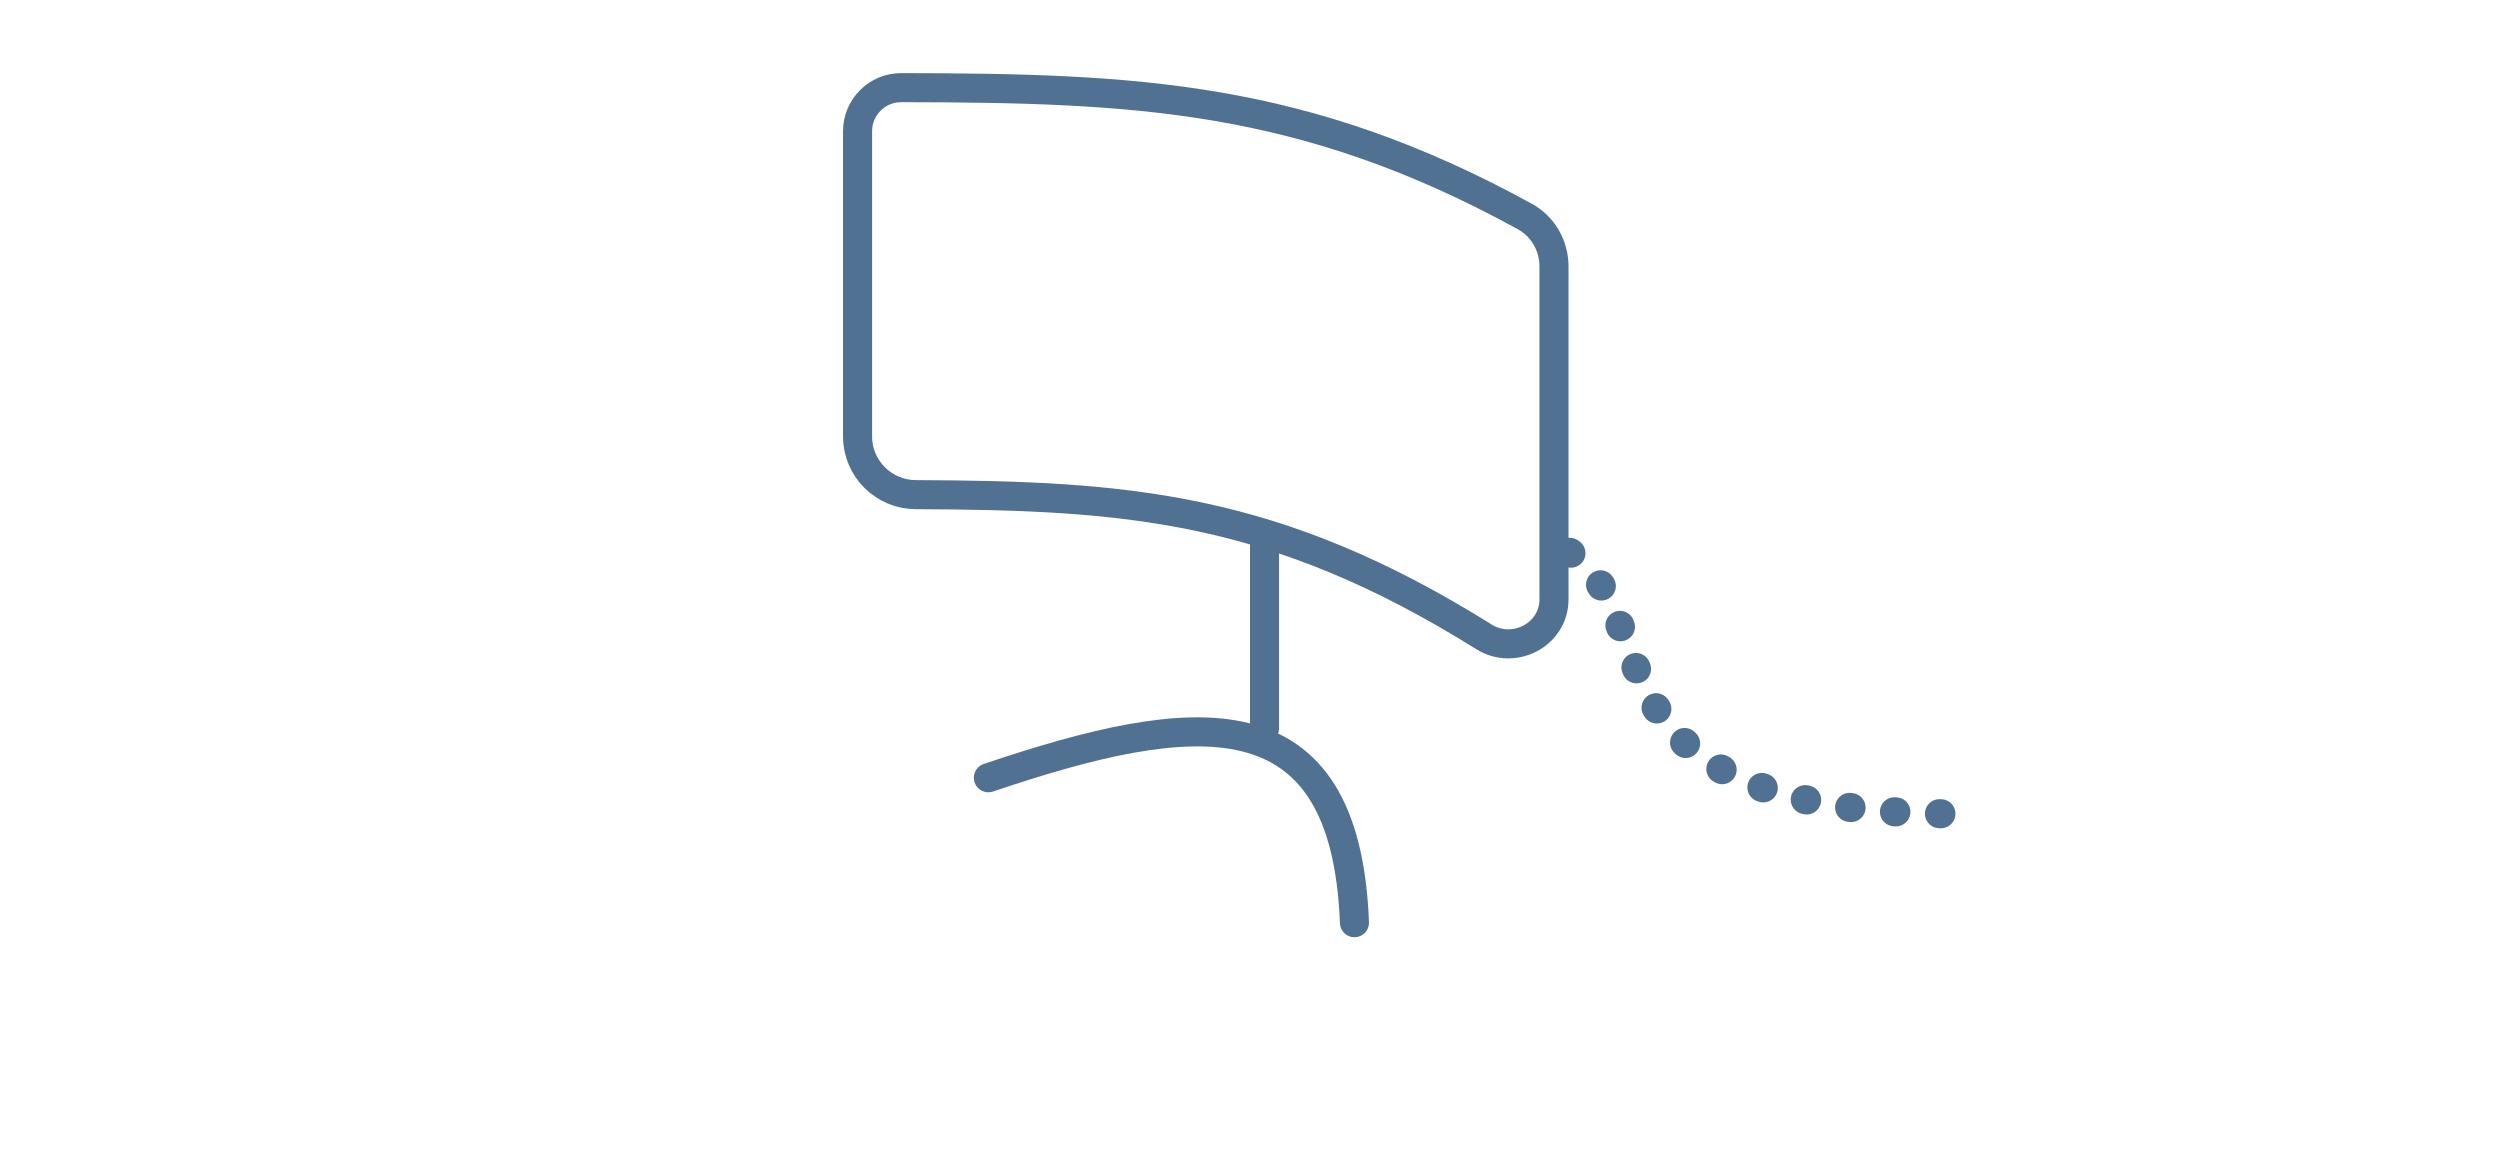 <svg width="172" height="80" viewBox="0 0 172 80" fill="none" xmlns="http://www.w3.org/2000/svg">
<path d="M68 53.509C82.129 48.738 92.571 47.509 93.186 63.481" stroke="#517193" stroke-width="2" stroke-linecap="round"/>
<path d="M87 50.097L87 37.097" stroke="#517193" stroke-width="2" stroke-linecap="round"/>
<path d="M59 9.028C59 7.371 60.346 6.027 62.003 6.03C78.103 6.057 89.669 6.538 104.906 14.893C106.156 15.578 106.914 16.904 106.914 18.328V41.237C106.914 43.669 104.158 45.103 102.096 43.814C87.714 34.828 77.547 34.091 63.004 34.031C60.795 34.022 59 32.235 59 30.026V9.028Z" stroke="#517193" stroke-width="2" stroke-linecap="round"/>
<path d="M108 38C115 42.777 108 56 135 56" stroke="#517193" stroke-width="2" stroke-linecap="round" stroke-linejoin="round" stroke-dasharray="0.1 3"/>
</svg>
